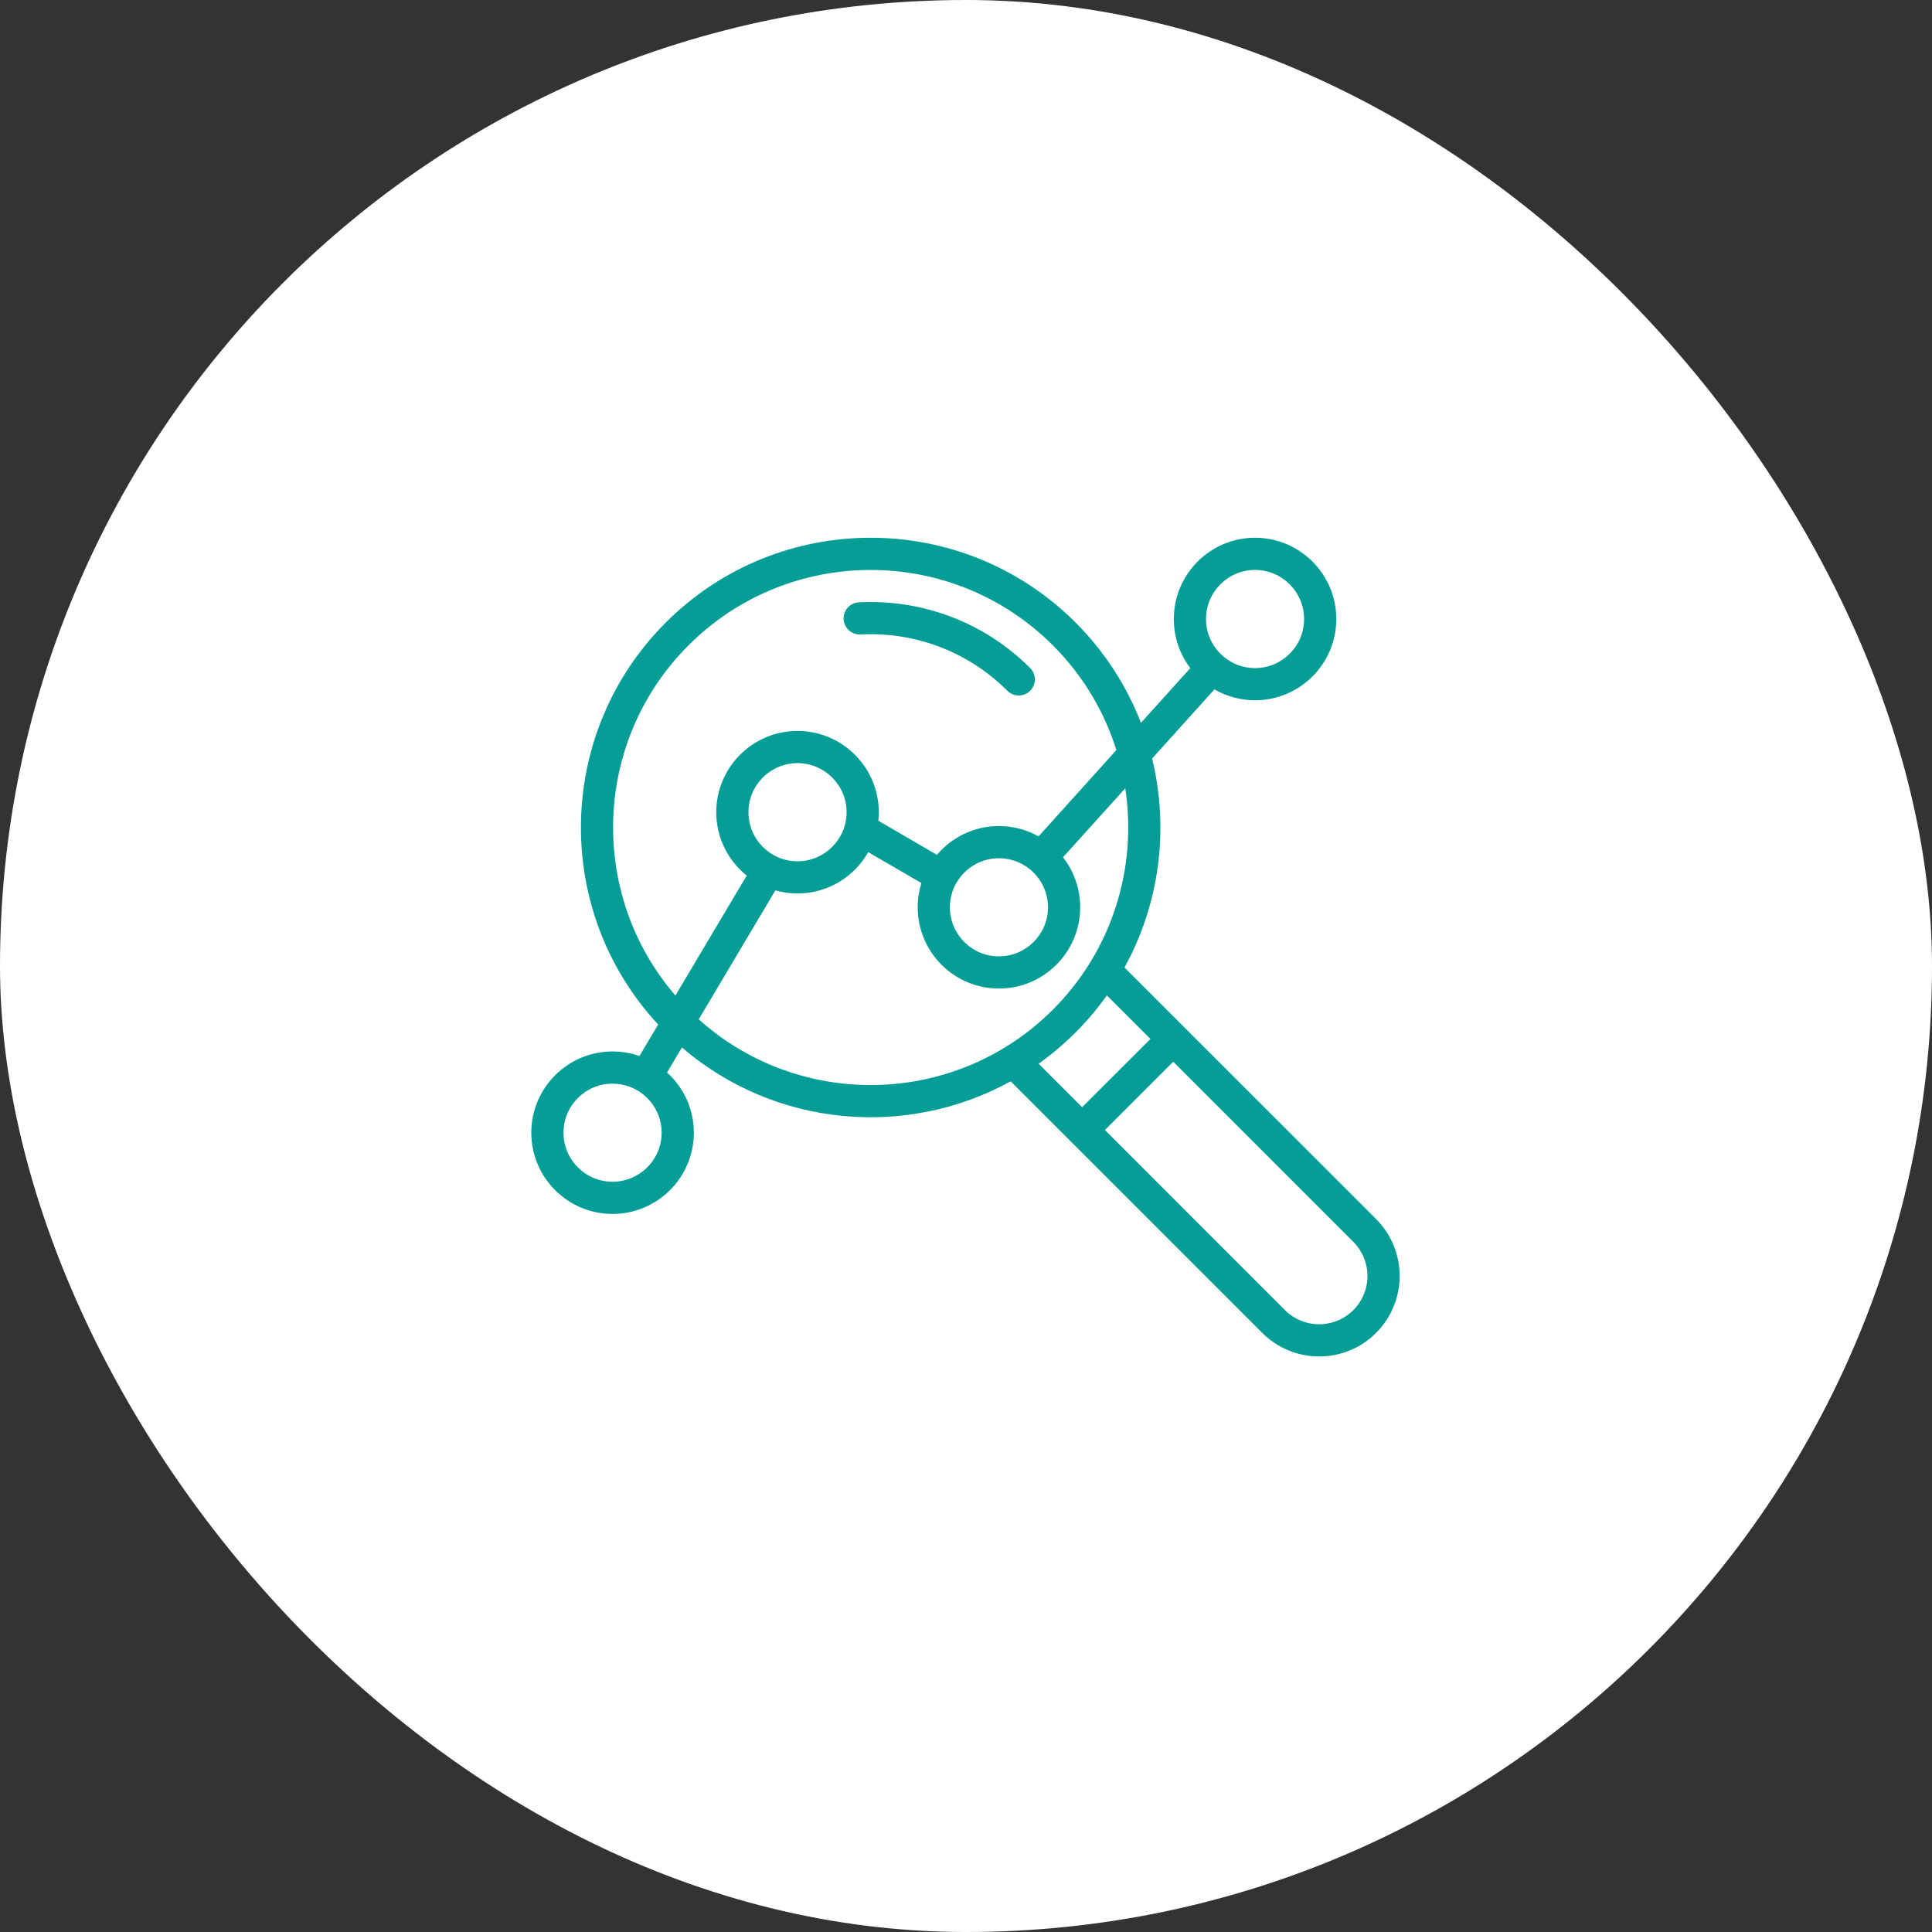 <svg xmlns="http://www.w3.org/2000/svg" width="30" height="30" viewBox="0 0 30 30" fill="none"><rect x="0" y="0" width="30" height="30" fill="#333333" stroke="none"/><rect width="30" height="30" rx="15" fill="white"></rect><path fill-rule="evenodd" clip-rule="evenodd" d="M10.358 16.654C10.614 16.884 10.774 17.218 10.774 17.589C10.774 18.285 10.208 18.85 9.511 18.85C8.816 18.85 8.25 18.285 8.25 17.589C8.25 16.892 8.816 16.327 9.511 16.327C9.658 16.327 9.799 16.352 9.929 16.398L10.22 15.909C8.582 14.145 8.622 11.383 10.338 9.667C12.094 7.911 14.945 7.911 16.702 9.667C17.16 10.125 17.497 10.657 17.717 11.224L18.483 10.375C18.322 10.163 18.227 9.899 18.227 9.612C18.227 8.916 18.792 8.35 19.488 8.35C20.184 8.35 20.75 8.916 20.75 9.612C20.75 10.308 20.184 10.874 19.488 10.874C19.259 10.874 19.044 10.812 18.858 10.705L17.89 11.778C18.154 12.862 18.012 14.025 17.461 15.023L21.368 18.929C21.602 19.164 21.734 19.482 21.734 19.813C21.734 20.145 21.602 20.463 21.368 20.697C21.134 20.932 20.816 21.063 20.484 21.063C20.152 21.063 19.834 20.932 19.6 20.697L15.694 16.791C14.079 17.681 12.033 17.506 10.589 16.265L10.358 16.654ZM17.335 11.647C17.148 11.052 16.82 10.492 16.349 10.021C14.787 8.46 12.252 8.46 10.691 10.021C9.201 11.511 9.133 13.888 10.488 15.458L11.595 13.596C11.306 13.365 11.122 13.01 11.122 12.612C11.122 11.916 11.687 11.35 12.383 11.35C13.08 11.35 13.646 11.916 13.646 12.612C13.646 12.657 13.643 12.701 13.639 12.744L14.549 13.274C14.78 13 15.126 12.827 15.511 12.827C15.735 12.827 15.944 12.885 16.127 12.987L17.335 11.647ZM17.188 15.457C17.044 15.658 16.883 15.851 16.702 16.031C16.521 16.212 16.329 16.374 16.128 16.518L16.803 17.193L17.864 16.133L17.188 15.457ZM10.85 15.828C12.419 17.237 14.839 17.187 16.349 15.678C17.284 14.742 17.659 13.457 17.473 12.241L16.506 13.312C16.674 13.526 16.773 13.796 16.773 14.089C16.773 14.785 16.208 15.35 15.511 15.35C14.816 15.35 14.25 14.785 14.25 14.089C14.25 13.957 14.27 13.831 14.307 13.712L13.482 13.232C13.266 13.615 12.854 13.874 12.383 13.874C12.264 13.874 12.149 13.857 12.04 13.826L10.85 15.828ZM17.157 17.547L19.953 20.344C20.094 20.484 20.285 20.563 20.484 20.563C20.683 20.563 20.873 20.484 21.014 20.344C21.155 20.203 21.234 20.012 21.234 19.813C21.234 19.614 21.155 19.424 21.014 19.283L18.218 16.486L17.157 17.547ZM8.75 17.589C8.75 18.009 9.091 18.35 9.511 18.35C9.932 18.35 10.274 18.009 10.274 17.589C10.274 17.168 9.932 16.827 9.511 16.827C9.091 16.827 8.75 17.168 8.75 17.589ZM18.727 9.612C18.727 10.032 19.068 10.374 19.488 10.374C19.909 10.374 20.25 10.032 20.25 9.612C20.25 9.192 19.909 8.85 19.488 8.85C19.068 8.85 18.727 9.192 18.727 9.612ZM13.363 9.852C13.225 9.859 13.107 9.753 13.1 9.615C13.092 9.478 13.198 9.36 13.336 9.353C14.293 9.303 15.266 9.643 15.996 10.373C16.094 10.471 16.094 10.629 15.996 10.727C15.899 10.824 15.741 10.824 15.643 10.727C15.017 10.101 14.182 9.809 13.363 9.852ZM11.622 12.612C11.622 13.032 11.963 13.374 12.383 13.374C12.804 13.374 13.146 13.032 13.146 12.612C13.146 12.192 12.804 11.85 12.383 11.85C11.963 11.85 11.622 12.192 11.622 12.612ZM14.75 14.089C14.75 14.509 15.091 14.85 15.511 14.85C15.932 14.85 16.273 14.509 16.273 14.089C16.273 13.668 15.932 13.327 15.511 13.327C15.091 13.327 14.75 13.668 14.75 14.089Z" fill="#059E97"></path></svg>